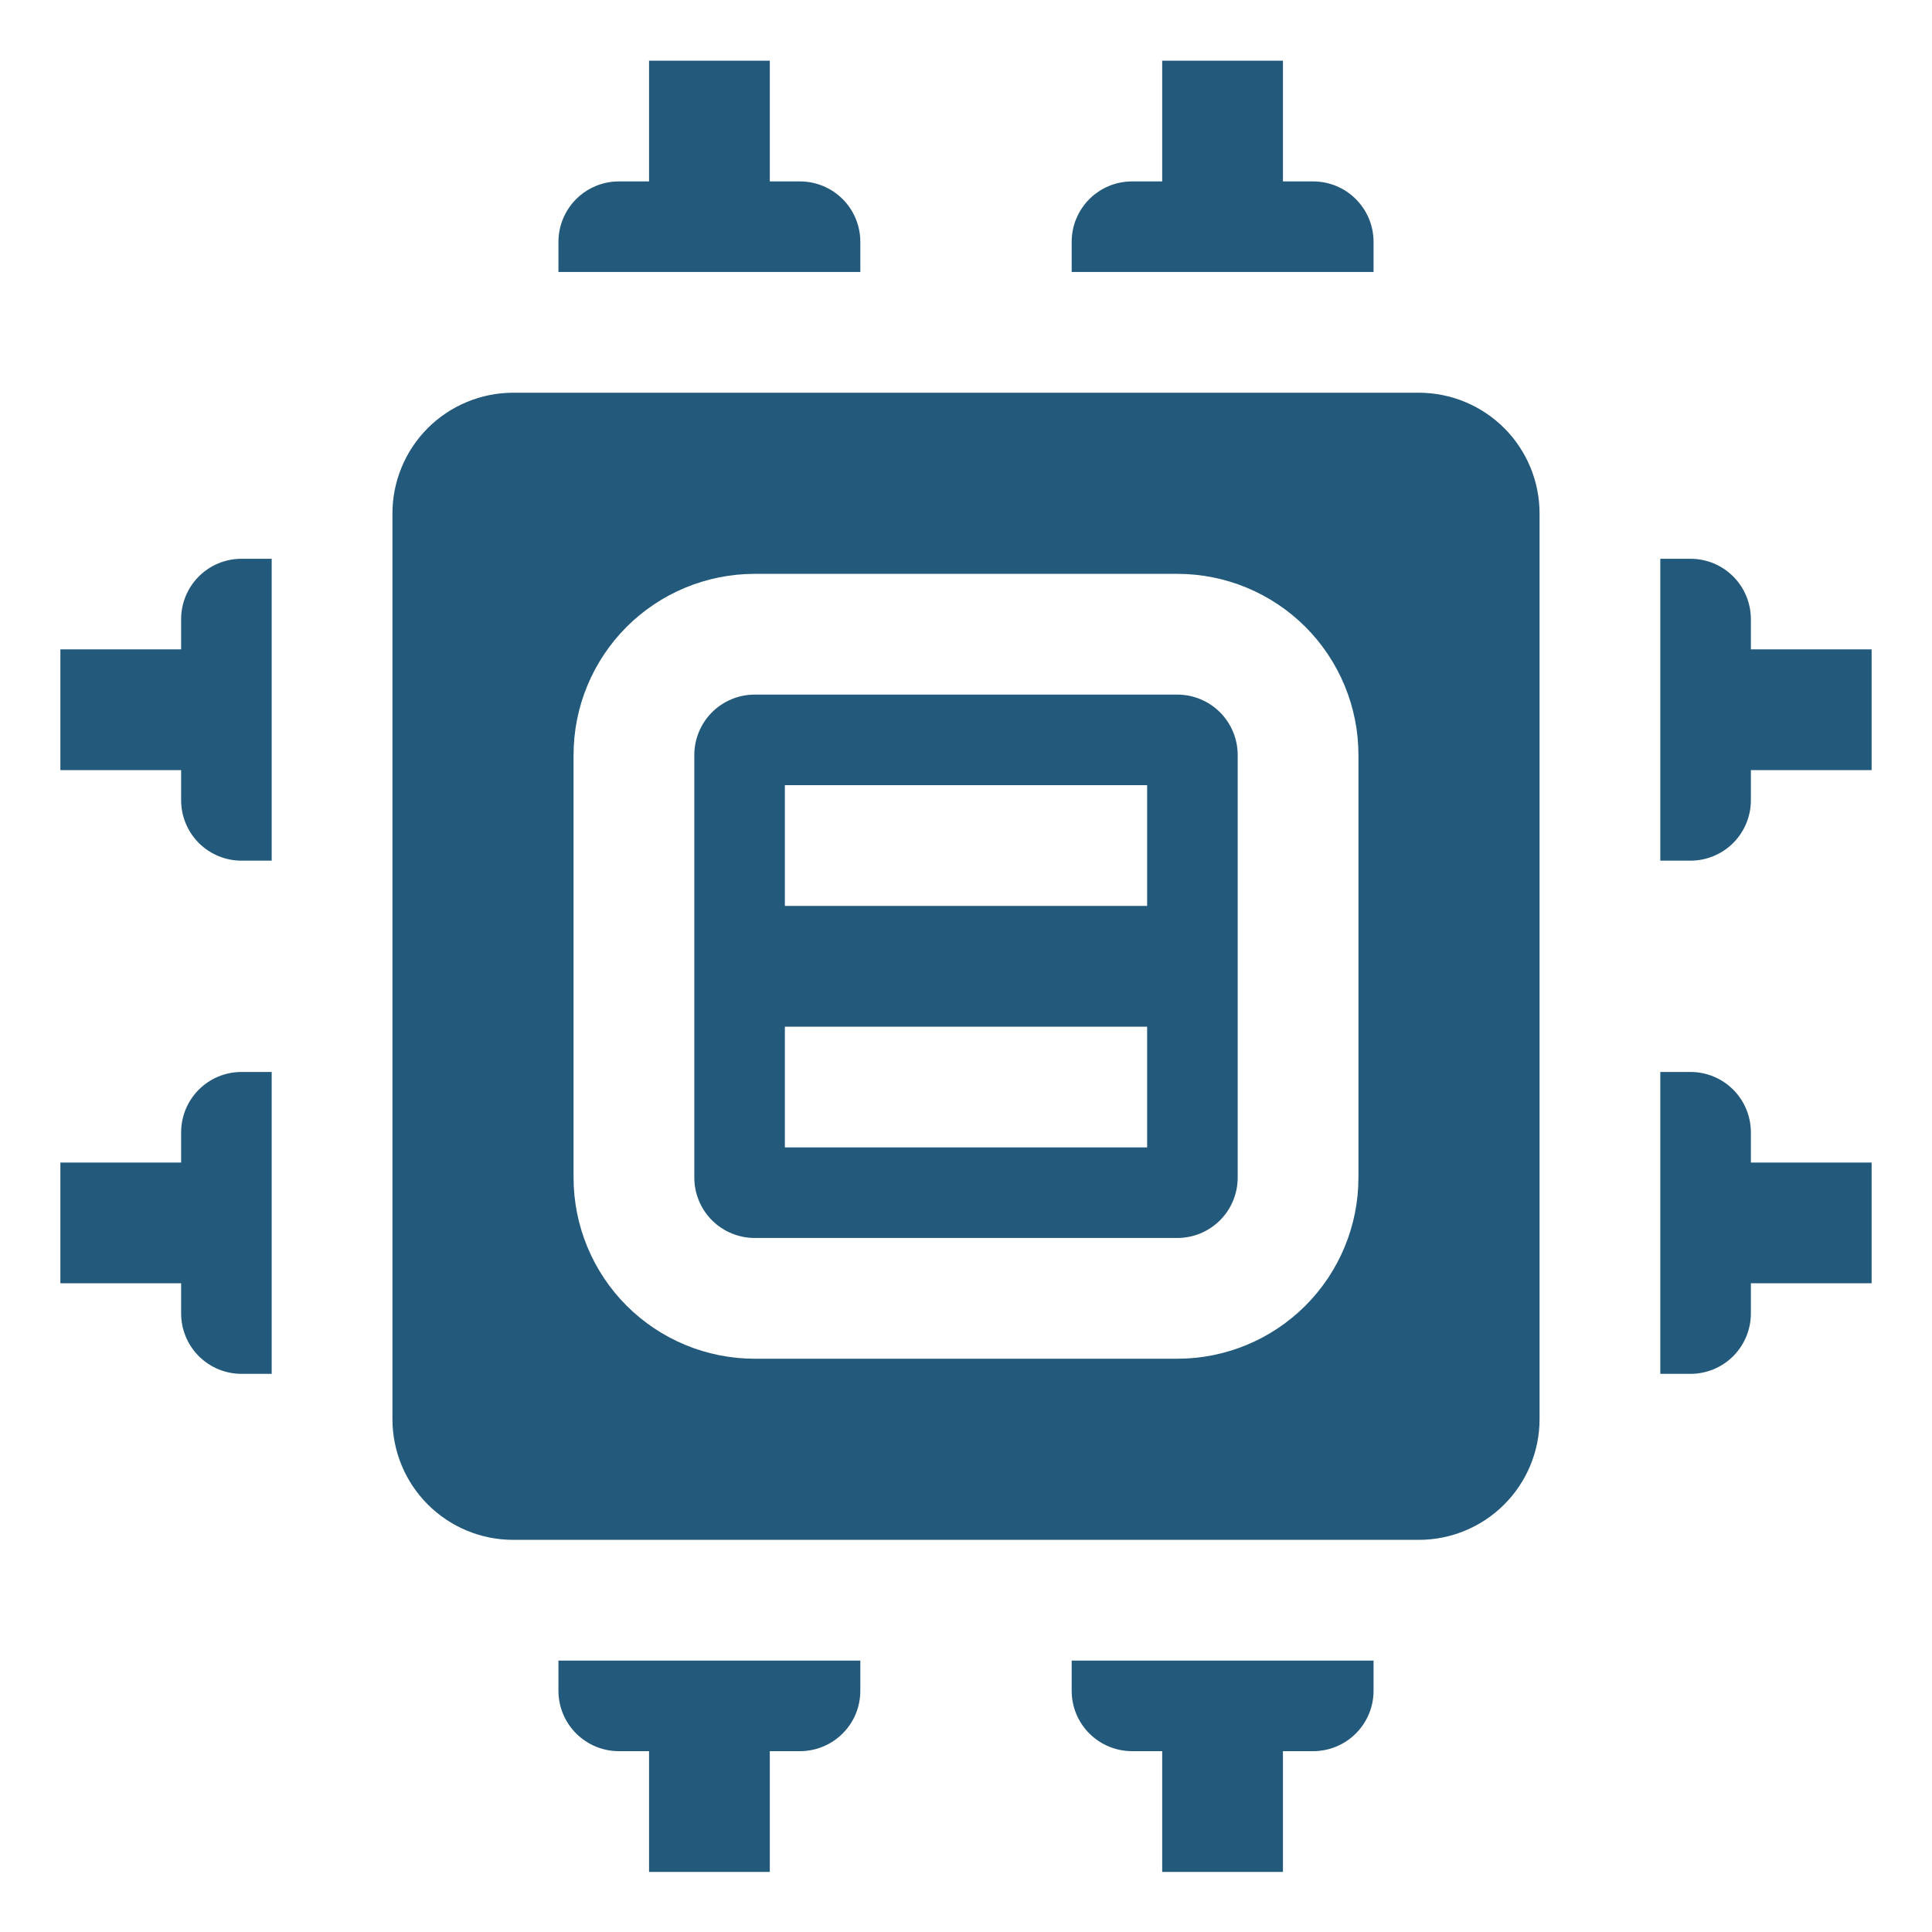 <svg width="40" height="40" viewBox="0 0 40 40" fill="none" xmlns="http://www.w3.org/2000/svg">
<path d="M28.438 5.006C28.438 4.675 28.306 4.357 28.071 4.122C27.837 3.888 27.519 3.756 27.188 3.756H26.562V1.256H24.062V3.756H23.438C23.106 3.756 22.788 3.888 22.554 4.122C22.319 4.357 22.188 4.675 22.188 5.006V5.631H28.438V5.006Z" fill="#23597B"/>
<path d="M17.812 5.006C17.812 4.675 17.681 4.357 17.446 4.122C17.212 3.888 16.894 3.756 16.562 3.756H15.938V1.256H13.438V3.756H12.812C12.481 3.756 12.163 3.888 11.929 4.122C11.694 4.357 11.562 4.675 11.562 5.006V5.631H17.812V5.006Z" fill="#23597B"/>
<path d="M22.188 35.006C22.188 35.338 22.319 35.656 22.554 35.89C22.788 36.124 23.106 36.256 23.438 36.256H24.062V38.756H26.562V36.256H27.188C27.519 36.256 27.837 36.124 28.071 35.89C28.306 35.656 28.438 35.338 28.438 35.006V34.381H22.188V35.006Z" fill="#23597B"/>
<path d="M11.562 35.006C11.562 35.338 11.694 35.656 11.929 35.89C12.163 36.124 12.481 36.256 12.812 36.256H13.438V38.756H15.938V36.256H16.562C16.894 36.256 17.212 36.124 17.446 35.89C17.681 35.656 17.812 35.338 17.812 35.006V34.381H11.562V35.006Z" fill="#23597B"/>
<path d="M36.25 23.444C36.25 23.112 36.118 22.794 35.884 22.56C35.65 22.325 35.331 22.194 35 22.194H34.375V28.444H35C35.331 28.444 35.65 28.312 35.884 28.078C36.118 27.843 36.25 27.525 36.25 27.194V26.569H38.75V24.069H36.25V23.444Z" fill="#23597B"/>
<path d="M36.25 13.444V12.819C36.25 12.487 36.118 12.169 35.884 11.935C35.65 11.7 35.331 11.569 35 11.569H34.375V17.819H35C35.331 17.819 35.65 17.687 35.884 17.453C36.118 17.218 36.25 16.9 36.25 16.569V15.944H38.75V13.444H36.25Z" fill="#23597B"/>
<path d="M3.75 23.444V24.069H1.25V26.569H3.75V27.194C3.75 27.525 3.882 27.843 4.116 28.078C4.351 28.312 4.668 28.444 5 28.444H5.625V22.194H5C4.668 22.194 4.351 22.325 4.116 22.56C3.882 22.794 3.75 23.112 3.75 23.444Z" fill="#23597B"/>
<path d="M3.75 12.819V13.444H1.25V15.944H3.75V16.569C3.75 16.9 3.882 17.218 4.116 17.453C4.351 17.687 4.668 17.819 5 17.819H5.625V11.569H5C4.668 11.569 4.351 11.7 4.116 11.935C3.882 12.169 3.75 12.487 3.75 12.819Z" fill="#23597B"/>
<path d="M10.625 31.881H29.375C30.038 31.881 30.674 31.618 31.143 31.149C31.612 30.68 31.875 30.044 31.875 29.381V10.631C31.875 9.968 31.612 9.332 31.143 8.863C30.674 8.395 30.038 8.131 29.375 8.131H10.625C9.962 8.131 9.326 8.395 8.857 8.863C8.388 9.332 8.125 9.968 8.125 10.631V29.381C8.125 30.044 8.388 30.68 8.857 31.149C9.326 31.618 9.962 31.881 10.625 31.881ZM11.875 15.631C11.875 14.636 12.27 13.683 12.973 12.979C13.677 12.276 14.63 11.881 15.625 11.881H24.375C25.37 11.881 26.323 12.276 27.027 12.979C27.73 13.683 28.125 14.636 28.125 15.631V24.381C28.125 25.376 27.73 26.329 27.027 27.033C26.323 27.736 25.37 28.131 24.375 28.131H15.625C14.63 28.131 13.677 27.736 12.973 27.033C12.27 26.329 11.875 25.376 11.875 24.381V15.631Z" fill="#23597B"/>
<path d="M15.625 25.631H24.375C24.706 25.631 25.024 25.499 25.259 25.265C25.493 25.031 25.625 24.713 25.625 24.381V15.631C25.625 15.3 25.493 14.982 25.259 14.747C25.024 14.513 24.706 14.381 24.375 14.381H15.625C15.293 14.381 14.976 14.513 14.741 14.747C14.507 14.982 14.375 15.3 14.375 15.631V24.381C14.375 24.713 14.507 25.031 14.741 25.265C14.976 25.499 15.293 25.631 15.625 25.631ZM16.25 16.256H23.75V18.756H16.25V16.256ZM16.25 21.256H23.75V23.756H16.25V21.256Z" fill="#23597B"/>
</svg>

